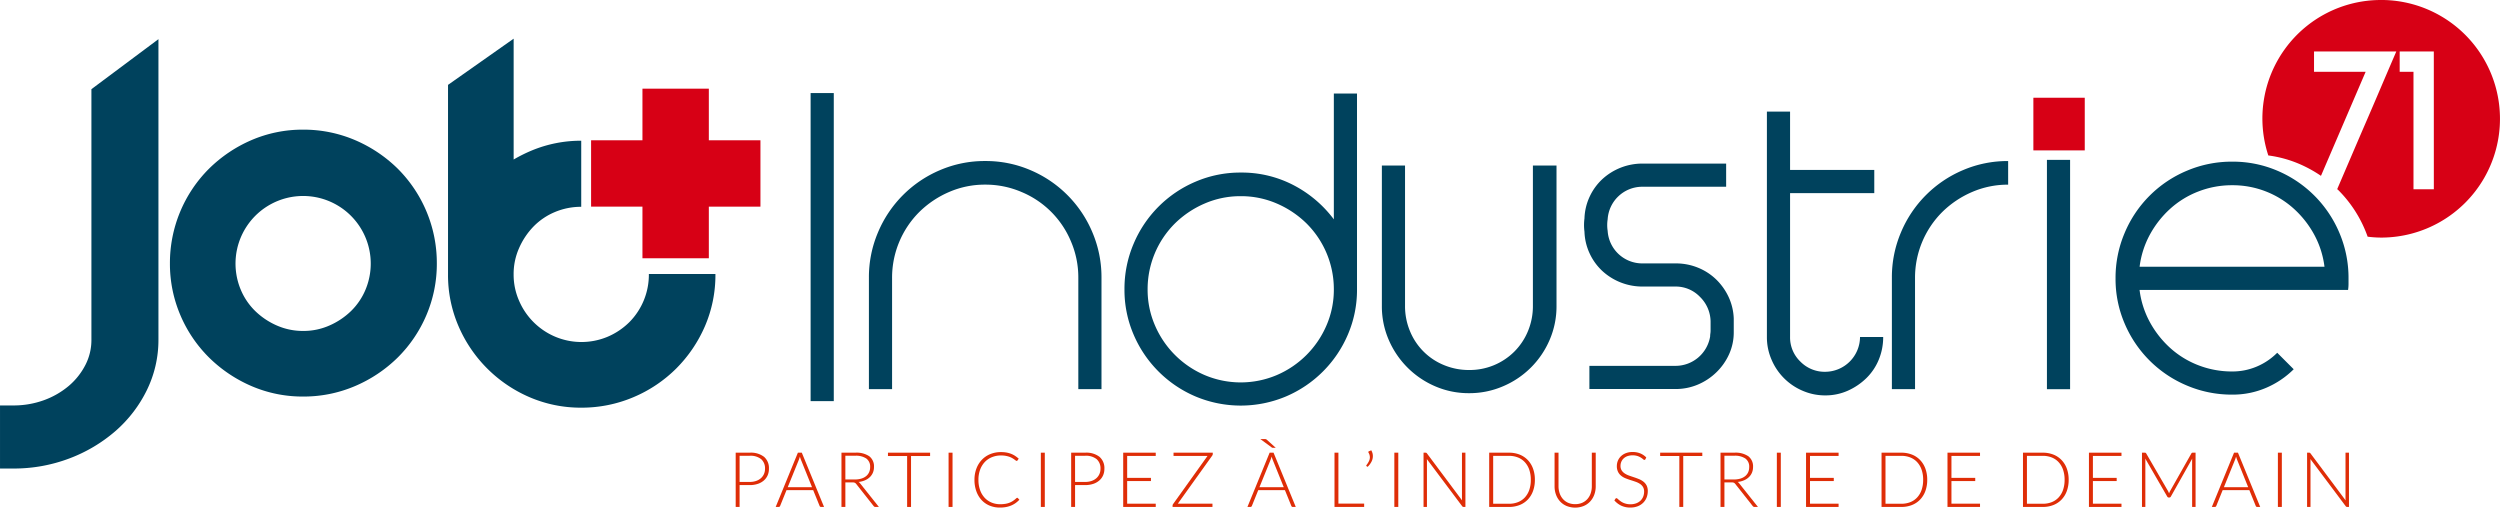 <?xml version="1.0" encoding="UTF-8"?>
<svg xmlns="http://www.w3.org/2000/svg" width="384.167" height="78" viewBox="0 0 384.167 78">
  <g id="logo-job-industrie" transform="translate(-98.834 -151.913)">
    <g id="Groupe_204" data-name="Groupe 204" transform="translate(101.834 157.858)">
      <path id="Tracé_274" data-name="Tracé 274" d="M115.882,204.1a8.361,8.361,0,0,1-.9,3.846,10.5,10.5,0,0,1-2.547,3.239,12.507,12.507,0,0,1-3.844,2.221,13.621,13.621,0,0,1-4.728.811h-2.027v9.693h2.027a24.049,24.049,0,0,0,8.635-1.552,23.349,23.349,0,0,0,7.071-4.2,20,20,0,0,0,4.828-6.286,17.52,17.52,0,0,0,1.784-7.77V157.93l-10.3,7.686Z" transform="translate(-104.834 -157.858)" fill="#00425d"></path>
      <path id="Tracé_275" data-name="Tracé 275" d="M162.929,179.442h0a21.208,21.208,0,0,0-6.509-4.355,20.106,20.106,0,0,0-8-1.619,19.837,19.837,0,0,0-7.977,1.623,21.275,21.275,0,0,0-6.465,4.352,20.478,20.478,0,0,0-6.032,14.569,20.069,20.069,0,0,0,1.621,8,20.381,20.381,0,0,0,4.41,6.493,21.248,21.248,0,0,0,6.467,4.352,19.819,19.819,0,0,0,7.976,1.624,20.08,20.08,0,0,0,8-1.621,21.138,21.138,0,0,0,6.509-4.355,20.422,20.422,0,0,0,4.411-6.493,20.1,20.1,0,0,0,1.62-8,20.471,20.471,0,0,0-6.031-14.569ZM148.416,204.4a9.939,9.939,0,0,1-4.014-.824,11.145,11.145,0,0,1-3.366-2.252,9.952,9.952,0,0,1-2.211-3.276,10.39,10.39,0,1,1,19.181,0,9.954,9.954,0,0,1-2.212,3.277,11.162,11.162,0,0,1-3.367,2.252A9.8,9.8,0,0,1,148.416,204.4Z" transform="translate(-104.834 -159.49)" fill="#00425d"></path>
      <path id="Tracé_276" data-name="Tracé 276" d="M212.445,173.47v-7.932h-10.2v7.932h-7.892v10.194h7.892V191.6h10.2v-7.932h7.931V173.47Z" transform="translate(-106.521 -157.858)" fill="#d70015"></path>
      <path id="Tracé_277" data-name="Tracé 277" d="M202.224,194.082a10.359,10.359,0,0,1-2.991,7.328,10.689,10.689,0,0,1-3.316,2.237,10.387,10.387,0,0,1-8.1,0,10.479,10.479,0,0,1-5.552-5.553,9.93,9.93,0,0,1-.823-4.011,9.781,9.781,0,0,1,.824-4.012,11.189,11.189,0,0,1,2.252-3.369,9.964,9.964,0,0,1,3.276-2.21,10.333,10.333,0,0,1,4.037-.8V173.537A19.683,19.683,0,0,0,184.323,175a22.913,22.913,0,0,0-2.877,1.426v-18.57l-10.085,7.1v29.129a19.807,19.807,0,0,0,1.624,7.975,20.834,20.834,0,0,0,10.874,10.874,19.829,19.829,0,0,0,7.976,1.624,20.353,20.353,0,0,0,8.032-1.617,20.719,20.719,0,0,0,6.562-4.4,21,21,0,0,0,4.4-6.476,19.832,19.832,0,0,0,1.623-7.976c0-.024,0-.047,0-.071H202.22C202.22,194.035,202.224,194.058,202.224,194.082Z" transform="translate(-105.515 -157.858)" fill="#00425d"></path>
      <path id="Tracé_278" data-name="Tracé 278" d="M229.474,166.214h3.56v47.339h-3.56Z" transform="translate(-107.91 -157.858)" fill="#00425d"></path>
      <path id="Tracé_279" data-name="Tracé 279" d="M257.406,178.5a17.358,17.358,0,0,1,6.949,1.4,17.874,17.874,0,0,1,9.517,9.551,17.62,17.62,0,0,1,1.4,6.983v17.116h-3.56V196.437a14.007,14.007,0,0,0-1.13-5.58,14.08,14.08,0,0,0-7.6-7.6,14.024,14.024,0,0,0-5.58-1.13,13.769,13.769,0,0,0-5.545,1.13,14.886,14.886,0,0,0-4.553,3.046,14.254,14.254,0,0,0-4.211,10.133v17.116h-3.56V196.437a17.586,17.586,0,0,1,1.4-6.983,17.876,17.876,0,0,1,9.516-9.551A17.362,17.362,0,0,1,257.406,178.5Z" transform="translate(-109.01 -159.7)" fill="#00425d"></path>
      <path id="Tracé_280" data-name="Tracé 280" d="M298.826,178.431a17.177,17.177,0,0,1,8.147,1.951,18.246,18.246,0,0,1,6.162,5.237V166.284h3.56v30.084a17.354,17.354,0,0,1-1.4,6.949,17.981,17.981,0,0,1-9.517,9.517,17.911,17.911,0,0,1-13.9,0,17.984,17.984,0,0,1-9.516-9.517,17.338,17.338,0,0,1-1.4-6.949,17.589,17.589,0,0,1,1.4-6.983,17.894,17.894,0,0,1,9.516-9.551A17.361,17.361,0,0,1,298.826,178.431Zm0,3.628a13.769,13.769,0,0,0-5.545,1.13,14.907,14.907,0,0,0-4.553,3.047,14.243,14.243,0,0,0-4.21,10.132,13.773,13.773,0,0,0,1.129,5.546,14.518,14.518,0,0,0,7.634,7.634,14.184,14.184,0,0,0,11.091,0,14.518,14.518,0,0,0,7.634-7.634,13.773,13.773,0,0,0,1.129-5.546,14.243,14.243,0,0,0-4.21-10.132,14.919,14.919,0,0,0-4.553-3.047A13.781,13.781,0,0,0,298.826,182.059Z" transform="translate(-111.168 -157.858)" fill="#00425d"></path>
      <path id="Tracé_281" data-name="Tracé 281" d="M335.8,214.237a12.951,12.951,0,0,1-5.238-1.061,13.585,13.585,0,0,1-7.12-7.12,12.935,12.935,0,0,1-1.061-5.238V179.252h3.56v21.566a9.971,9.971,0,0,0,.753,3.869,9.52,9.52,0,0,0,5.237,5.238,9.988,9.988,0,0,0,3.869.752,9.707,9.707,0,0,0,6.949-2.841,9.632,9.632,0,0,0,2.088-3.149,9.989,9.989,0,0,0,.753-3.869V179.252h3.628v21.566a12.967,12.967,0,0,1-1.06,5.238,13.49,13.49,0,0,1-7.155,7.12A13.027,13.027,0,0,1,335.8,214.237Z" transform="translate(-113.034 -159.764)" fill="#00425d"></path>
      <path id="Tracé_282" data-name="Tracé 282" d="M363.934,197.806a9.083,9.083,0,0,1-6.2-2.43,8.663,8.663,0,0,1-1.916-2.671,8.528,8.528,0,0,1-.788-3.32,7.838,7.838,0,0,1,0-2.054,8.532,8.532,0,0,1,.788-3.32,8.675,8.675,0,0,1,1.916-2.671,9.083,9.083,0,0,1,6.2-2.43H376.8v3.56H363.934a5.33,5.33,0,0,0-5.341,5,5.776,5.776,0,0,0,0,1.78,5.328,5.328,0,0,0,5.341,5h5.135a8.967,8.967,0,0,1,3.388.65,8.687,8.687,0,0,1,2.808,1.815,9.128,9.128,0,0,1,1.917,2.7,8.571,8.571,0,0,1,.787,3.32v2.054a8.139,8.139,0,0,1-.72,3.424,9.064,9.064,0,0,1-1.951,2.772,9.205,9.205,0,0,1-2.841,1.883,8.738,8.738,0,0,1-3.457.685H355.786v-3.561H369a5.391,5.391,0,0,0,5.341-4.519,2.983,2.983,0,0,1,.033-.444,3,3,0,0,0,.035-.445v-1.438a5.4,5.4,0,0,0-1.644-3.766A5.139,5.139,0,0,0,369,197.806Z" transform="translate(-114.549 -159.718)" fill="#00425d"></path>
      <path id="Tracé_283" data-name="Tracé 283" d="M384.334,170.489h3.56v8.969h12.94v3.56h-12.94v22.113a5.133,5.133,0,0,0,1.575,3.766,5.217,5.217,0,0,0,3.834,1.575,5.376,5.376,0,0,0,5.34-5.341h3.56a9.014,9.014,0,0,1-.684,3.492,8.439,8.439,0,0,1-1.918,2.841,9.726,9.726,0,0,1-2.84,1.918,8.4,8.4,0,0,1-3.458.718,8.633,8.633,0,0,1-3.491-.718,8.986,8.986,0,0,1-4.758-4.759,8.606,8.606,0,0,1-.72-3.492Z" transform="translate(-115.82 -159.286)" fill="#00425d"></path>
      <path id="Tracé_284" data-name="Tracé 284" d="M410.829,213.553h-3.56V196.437a17.585,17.585,0,0,1,1.4-6.983,17.867,17.867,0,0,1,9.516-9.551,17.358,17.358,0,0,1,6.949-1.4v3.629a13.777,13.777,0,0,0-5.546,1.13,14.881,14.881,0,0,0-4.552,3.046,14.254,14.254,0,0,0-4.211,10.133Z" transform="translate(-119.549 -159.7)" fill="#00425d"></path>
      <path id="Tracé_285" data-name="Tracé 285" d="M431.094,178.314h3.559v35.239h-3.559Z" transform="translate(-119.549 -159.692)" fill="#00425d"></path>
      <path id="Tracé_286" data-name="Tracé 286" d="M459.573,214.442a17.6,17.6,0,0,1-6.983-1.4,17.885,17.885,0,0,1-9.551-9.516,17.342,17.342,0,0,1-1.4-6.95,17.58,17.58,0,0,1,1.4-6.982,17.793,17.793,0,0,1,9.551-9.551,17.6,17.6,0,0,1,6.983-1.4,17.361,17.361,0,0,1,6.949,1.4,17.891,17.891,0,0,1,9.517,9.551,17.6,17.6,0,0,1,1.4,6.982v.89a6.427,6.427,0,0,1-.069.891h-32.04a13.866,13.866,0,0,0,1.574,4.929,15.071,15.071,0,0,0,3.115,3.971,13.876,13.876,0,0,0,4.348,2.671,14.225,14.225,0,0,0,5.2.957,9.557,9.557,0,0,0,3.766-.753,9.823,9.823,0,0,0,3.149-2.122l2.533,2.533a13.541,13.541,0,0,1-4.211,2.842A12.966,12.966,0,0,1,459.573,214.442Zm14.172-19.648a13.887,13.887,0,0,0-1.575-4.93,15.083,15.083,0,0,0-3.115-3.97,13.994,13.994,0,0,0-9.482-3.629,14.225,14.225,0,0,0-5.2.958,13.9,13.9,0,0,0-4.348,2.671,15.082,15.082,0,0,0-3.115,3.97,13.865,13.865,0,0,0-1.574,4.93Z" transform="translate(-119.549 -159.747)" fill="#00425d"></path>
      <rect id="Rectangle_184" data-name="Rectangle 184" width="7.895" height="8.091" transform="translate(309.462 9.074)" fill="#d70015"></rect>
      <g id="Groupe_203" data-name="Groupe 203" transform="translate(110.049 61.523)">
        <path id="Tracé_287" data-name="Tracé 287" d="M230.2,230.078v3.36h-.6V225.1h2.151a3.311,3.311,0,0,1,2.213.642,2.29,2.29,0,0,1,.745,1.833,2.454,2.454,0,0,1-.2,1.008,2.244,2.244,0,0,1-.586.793,2.749,2.749,0,0,1-.932.519,3.86,3.86,0,0,1-1.237.185Zm0-.483h1.55a2.982,2.982,0,0,0,.99-.153,2.18,2.18,0,0,0,.74-.425,1.853,1.853,0,0,0,.465-.639,1.963,1.963,0,0,0,.162-.805,1.861,1.861,0,0,0-.592-1.479,2.612,2.612,0,0,0-1.765-.519H230.2Z" transform="translate(-229.598 -223.006)" fill="#df2d07"></path>
        <path id="Tracé_288" data-name="Tracé 288" d="M243.177,233.438h-.466a.2.2,0,0,1-.135-.044.307.307,0,0,1-.083-.115l-.984-2.423h-4.1l-.979,2.423a.253.253,0,0,1-.082.112.217.217,0,0,1-.142.047h-.459l3.412-8.34h.6Zm-5.581-3.03h3.736l-1.7-4.213c-.028-.068-.055-.143-.083-.228s-.055-.173-.082-.268c-.028.1-.055.184-.083.268s-.055.162-.082.233Z" transform="translate(-229.598 -223.006)" fill="#df2d07"></path>
        <path id="Tracé_289" data-name="Tracé 289" d="M246.454,229.666v3.772h-.6V225.1h2.127a3.48,3.48,0,0,1,2.158.557,1.95,1.95,0,0,1,.713,1.636,2.24,2.24,0,0,1-.165.872,2.047,2.047,0,0,1-.475.693,2.518,2.518,0,0,1-.746.488,3.3,3.3,0,0,1-.984.251.923.923,0,0,1,.253.236l2.871,3.607h-.525a.358.358,0,0,1-.162-.035.434.434,0,0,1-.132-.119l-2.67-3.383a.591.591,0,0,0-.216-.182.883.883,0,0,0-.356-.053Zm0-.448h1.45a3.449,3.449,0,0,0,.993-.133,2.123,2.123,0,0,0,.742-.38,1.651,1.651,0,0,0,.463-.6,1.865,1.865,0,0,0,.159-.784,1.53,1.53,0,0,0-.583-1.32,2.833,2.833,0,0,0-1.7-.431h-1.526Z" transform="translate(-229.598 -223.006)" fill="#df2d07"></path>
        <path id="Tracé_290" data-name="Tracé 290" d="M259.474,225.1v.513h-2.929v7.827h-.6v-7.827H253V225.1Z" transform="translate(-229.598 -223.006)" fill="#df2d07"></path>
        <path id="Tracé_291" data-name="Tracé 291" d="M262.922,233.438h-.608V225.1h.608Z" transform="translate(-229.598 -223.006)" fill="#df2d07"></path>
        <path id="Tracé_292" data-name="Tracé 292" d="M272.858,232.035a.14.14,0,0,1,.1.041l.236.254a3.989,3.989,0,0,1-.566.5,3.489,3.489,0,0,1-.669.377,3.943,3.943,0,0,1-.8.242,4.928,4.928,0,0,1-.952.085,4.064,4.064,0,0,1-1.588-.3,3.525,3.525,0,0,1-1.238-.861,3.952,3.952,0,0,1-.8-1.347,5.09,5.09,0,0,1-.288-1.756,4.857,4.857,0,0,1,.3-1.733,3.961,3.961,0,0,1,.837-1.346,3.724,3.724,0,0,1,1.291-.873,4.322,4.322,0,0,1,1.659-.309,4.627,4.627,0,0,1,.831.068,3.851,3.851,0,0,1,.7.194,3.3,3.3,0,0,1,.615.315,4.682,4.682,0,0,1,.566.436l-.183.266a.163.163,0,0,1-.147.07.249.249,0,0,1-.135-.061c-.055-.042-.125-.093-.209-.154s-.187-.128-.307-.2a2.559,2.559,0,0,0-.428-.2,3.687,3.687,0,0,0-.571-.153,3.977,3.977,0,0,0-.737-.062,3.632,3.632,0,0,0-1.4.263,3.118,3.118,0,0,0-1.1.748,3.424,3.424,0,0,0-.716,1.179,4.446,4.446,0,0,0-.257,1.553,4.594,4.594,0,0,0,.254,1.58,3.436,3.436,0,0,0,.7,1.176,3.061,3.061,0,0,0,1.059.736,3.374,3.374,0,0,0,1.323.256,4.768,4.768,0,0,0,.8-.059,3.1,3.1,0,0,0,.646-.176,2.944,2.944,0,0,0,.548-.289,4.26,4.26,0,0,0,.5-.4.408.408,0,0,1,.056-.039A.12.12,0,0,1,272.858,232.035Z" transform="translate(-229.598 -223.006)" fill="#df2d07"></path>
        <path id="Tracé_293" data-name="Tracé 293" d="M277.1,233.438h-.608V225.1h.608Z" transform="translate(-229.598 -223.006)" fill="#df2d07"></path>
        <path id="Tracé_294" data-name="Tracé 294" d="M281.752,230.078v3.36h-.6V225.1H283.3a3.307,3.307,0,0,1,2.212.642,2.29,2.29,0,0,1,.746,1.833,2.47,2.47,0,0,1-.2,1.008,2.235,2.235,0,0,1-.587.793,2.745,2.745,0,0,1-.931.519,3.861,3.861,0,0,1-1.237.185Zm0-.483H283.3a2.982,2.982,0,0,0,.99-.153,2.18,2.18,0,0,0,.74-.425,1.853,1.853,0,0,0,.465-.639,1.979,1.979,0,0,0,.162-.805,1.864,1.864,0,0,0-.592-1.479,2.612,2.612,0,0,0-1.765-.519h-1.551Z" transform="translate(-229.598 -223.006)" fill="#df2d07"></path>
        <path id="Tracé_295" data-name="Tracé 295" d="M294.148,225.1v.5h-4.391v3.371h3.654v.489h-3.654v3.478h4.391v.5h-5V225.1Z" transform="translate(-229.598 -223.006)" fill="#df2d07"></path>
        <path id="Tracé_296" data-name="Tracé 296" d="M302.912,225.1v.206a.419.419,0,0,1-.083.242l-5.293,7.391h5.328v.5h-6.129v-.218a.368.368,0,0,1,.07-.212l5.3-7.409h-5.222v-.5Z" transform="translate(-229.598 -223.006)" fill="#df2d07"></path>
        <path id="Tracé_297" data-name="Tracé 297" d="M315.665,233.438H315.2a.209.209,0,0,1-.136-.044.3.3,0,0,1-.082-.115L314,230.856h-4.1l-.978,2.423a.255.255,0,0,1-.083.112.214.214,0,0,1-.141.047h-.46l3.412-8.34h.6Zm-5.581-3.03h3.737l-1.7-4.213c-.027-.068-.055-.143-.082-.228s-.055-.173-.083-.268c-.027.1-.055.184-.082.268s-.055.162-.083.233Zm.8-7.4a.636.636,0,0,1,.209.026.51.51,0,0,1,.15.1l1.344,1.214h-.419a.434.434,0,0,1-.117-.012.266.266,0,0,1-.106-.059l-1.727-1.272Z" transform="translate(-229.598 -223.006)" fill="#df2d07"></path>
        <path id="Tracé_298" data-name="Tracé 298" d="M322.219,232.925h3.955v.513h-4.556V225.1h.6Z" transform="translate(-229.598 -223.006)" fill="#df2d07"></path>
        <path id="Tracé_299" data-name="Tracé 299" d="M327.265,224.733a1.864,1.864,0,0,1,.189.445,1.727,1.727,0,0,1,.059.445,1.875,1.875,0,0,1-.224.884,3.082,3.082,0,0,1-.584.772l-.165-.107a.1.1,0,0,1-.041-.082.114.114,0,0,1,.035-.083,3.758,3.758,0,0,0,.372-.592,1.372,1.372,0,0,0,.147-.616,1.413,1.413,0,0,0-.206-.7.176.176,0,0,1-.03-.094.122.122,0,0,1,.089-.118Z" transform="translate(-229.598 -223.006)" fill="#df2d07"></path>
        <path id="Tracé_300" data-name="Tracé 300" d="M331.42,233.438h-.607V225.1h.607Z" transform="translate(-229.598 -223.006)" fill="#df2d07"></path>
        <path id="Tracé_301" data-name="Tracé 301" d="M335.722,225.119a.272.272,0,0,1,.1.091l5.4,7.226c-.011-.118-.017-.232-.017-.342v-7h.53v8.34h-.288a.253.253,0,0,1-.218-.118l-5.423-7.238c.011.118.018.23.018.336v7.02H335.3V225.1h.295A.32.32,0,0,1,335.722,225.119Z" transform="translate(-229.598 -223.006)" fill="#df2d07"></path>
        <path id="Tracé_302" data-name="Tracé 302" d="M352.409,229.265a4.924,4.924,0,0,1-.29,1.739,3.733,3.733,0,0,1-.813,1.314,3.541,3.541,0,0,1-1.255.831,4.371,4.371,0,0,1-1.621.289h-3.042V225.1h3.042a4.371,4.371,0,0,1,1.621.289,3.515,3.515,0,0,1,1.255.831,3.751,3.751,0,0,1,.813,1.314A4.909,4.909,0,0,1,352.409,229.265Zm-.625,0a4.659,4.659,0,0,0-.242-1.556,3.256,3.256,0,0,0-.681-1.155,2.878,2.878,0,0,0-1.058-.72,3.664,3.664,0,0,0-1.373-.247H346v7.362h2.434a3.664,3.664,0,0,0,1.373-.248,2.888,2.888,0,0,0,1.058-.719,3.256,3.256,0,0,0,.681-1.155A4.675,4.675,0,0,0,351.784,229.265Z" transform="translate(-229.598 -223.006)" fill="#df2d07"></path>
        <path id="Tracé_303" data-name="Tracé 303" d="M358.609,233.008a2.632,2.632,0,0,0,1.076-.21,2.306,2.306,0,0,0,.8-.58,2.56,2.56,0,0,0,.5-.875,3.318,3.318,0,0,0,.174-1.088V225.1h.6v5.157a3.737,3.737,0,0,1-.218,1.288,3.072,3.072,0,0,1-.627,1.043,2.88,2.88,0,0,1-1,.7,3.541,3.541,0,0,1-2.634,0,2.876,2.876,0,0,1-1-.7,3.075,3.075,0,0,1-.628-1.043,3.714,3.714,0,0,1-.218-1.288V225.1h.607v5.151a3.3,3.3,0,0,0,.174,1.087,2.582,2.582,0,0,0,.5.876,2.309,2.309,0,0,0,.8.583A2.606,2.606,0,0,0,358.609,233.008Z" transform="translate(-229.598 -223.006)" fill="#df2d07"></path>
        <path id="Tracé_304" data-name="Tracé 304" d="M369.389,226.112a.165.165,0,0,1-.153.1.34.34,0,0,1-.2-.109,2.7,2.7,0,0,0-.328-.242,2.646,2.646,0,0,0-.518-.245,2.6,2.6,0,0,0-1.567.018,1.683,1.683,0,0,0-.579.354,1.507,1.507,0,0,0-.355.519,1.606,1.606,0,0,0-.121.619,1.265,1.265,0,0,0,.18.7,1.631,1.631,0,0,0,.475.472,3.067,3.067,0,0,0,.67.326c.25.089.506.176.77.263s.52.182.77.285a2.767,2.767,0,0,1,.67.393,1.777,1.777,0,0,1,.475.58,1.841,1.841,0,0,1,.18.858,2.718,2.718,0,0,1-.179.987,2.29,2.29,0,0,1-.522.8,2.441,2.441,0,0,1-.837.54,3.048,3.048,0,0,1-1.132.2,3.19,3.19,0,0,1-1.42-.292,3.338,3.338,0,0,1-1.043-.8l.165-.259a.207.207,0,0,1,.165-.089.238.238,0,0,1,.135.071c.055.047.123.105.2.174s.174.143.284.223a2.345,2.345,0,0,0,.383.225,2.774,2.774,0,0,0,.5.174,2.666,2.666,0,0,0,.643.07,2.453,2.453,0,0,0,.886-.15,1.959,1.959,0,0,0,.658-.409,1.774,1.774,0,0,0,.41-.616,2.042,2.042,0,0,0,.141-.764,1.345,1.345,0,0,0-.179-.728,1.558,1.558,0,0,0-.476-.477,3.037,3.037,0,0,0-.67-.321c-.249-.087-.506-.171-.77-.254s-.52-.175-.77-.277a2.628,2.628,0,0,1-.67-.392,1.8,1.8,0,0,1-.475-.6,1.972,1.972,0,0,1-.18-.893,2.119,2.119,0,0,1,.159-.808,2.009,2.009,0,0,1,.466-.686,2.292,2.292,0,0,1,.759-.478,2.783,2.783,0,0,1,1.03-.179,3.105,3.105,0,0,1,1.165.206,2.793,2.793,0,0,1,.942.631Z" transform="translate(-229.598 -223.006)" fill="#df2d07"></path>
        <path id="Tracé_305" data-name="Tracé 305" d="M378.136,225.1v.513h-2.929v7.827h-.6v-7.827h-2.947V225.1Z" transform="translate(-229.598 -223.006)" fill="#df2d07"></path>
        <path id="Tracé_306" data-name="Tracé 306" d="M381.536,229.666v3.772h-.6V225.1h2.128a3.479,3.479,0,0,1,2.157.557,1.95,1.95,0,0,1,.713,1.636,2.24,2.24,0,0,1-.165.872,2.059,2.059,0,0,1-.474.693,2.518,2.518,0,0,1-.746.488,3.3,3.3,0,0,1-.984.251.937.937,0,0,1,.253.236l2.871,3.607h-.525A.352.352,0,0,1,386,233.4a.412.412,0,0,1-.132-.119L383.2,229.9a.589.589,0,0,0-.215-.182.883.883,0,0,0-.356-.053Zm0-.448h1.45a3.449,3.449,0,0,0,.993-.133,2.128,2.128,0,0,0,.743-.38,1.651,1.651,0,0,0,.463-.6,1.88,1.88,0,0,0,.158-.784,1.53,1.53,0,0,0-.583-1.32,2.832,2.832,0,0,0-1.7-.431h-1.527Z" transform="translate(-229.598 -223.006)" fill="#df2d07"></path>
        <path id="Tracé_307" data-name="Tracé 307" d="M390.2,233.438h-.608V225.1h.608Z" transform="translate(-229.598 -223.006)" fill="#df2d07"></path>
        <path id="Tracé_308" data-name="Tracé 308" d="M399.078,225.1v.5h-4.392v3.371h3.655v.489h-3.655v3.478h4.392v.5h-5V225.1Z" transform="translate(-229.598 -223.006)" fill="#df2d07"></path>
        <path id="Tracé_309" data-name="Tracé 309" d="M412.7,229.265a4.947,4.947,0,0,1-.289,1.739,3.75,3.75,0,0,1-.814,1.314,3.541,3.541,0,0,1-1.255.831,4.371,4.371,0,0,1-1.621.289h-3.041V225.1h3.041a4.371,4.371,0,0,1,1.621.289,3.515,3.515,0,0,1,1.255.831,3.768,3.768,0,0,1,.814,1.314A4.933,4.933,0,0,1,412.7,229.265Zm-.625,0a4.659,4.659,0,0,0-.242-1.556,3.256,3.256,0,0,0-.681-1.155,2.878,2.878,0,0,0-1.058-.72,3.664,3.664,0,0,0-1.373-.247h-2.434v7.362h2.434a3.664,3.664,0,0,0,1.373-.248,2.888,2.888,0,0,0,1.058-.719,3.256,3.256,0,0,0,.681-1.155A4.675,4.675,0,0,0,412.073,229.265Z" transform="translate(-229.598 -223.006)" fill="#df2d07"></path>
        <path id="Tracé_310" data-name="Tracé 310" d="M420.813,225.1v.5h-4.391v3.371h3.655v.489h-3.655v3.478h4.391v.5h-5V225.1Z" transform="translate(-229.598 -223.006)" fill="#df2d07"></path>
        <path id="Tracé_311" data-name="Tracé 311" d="M434.434,229.265a4.924,4.924,0,0,1-.289,1.739,3.733,3.733,0,0,1-.813,1.314,3.536,3.536,0,0,1-1.256.831,4.362,4.362,0,0,1-1.62.289h-3.042V225.1h3.042a4.362,4.362,0,0,1,1.62.289,3.51,3.51,0,0,1,1.256.831,3.751,3.751,0,0,1,.813,1.314A4.91,4.91,0,0,1,434.434,229.265Zm-.624,0a4.659,4.659,0,0,0-.242-1.556,3.256,3.256,0,0,0-.681-1.155,2.894,2.894,0,0,0-1.058-.72,3.672,3.672,0,0,0-1.373-.247h-2.434v7.362h2.434a3.672,3.672,0,0,0,1.373-.248,2.9,2.9,0,0,0,1.058-.719,3.256,3.256,0,0,0,.681-1.155A4.675,4.675,0,0,0,433.81,229.265Z" transform="translate(-229.598 -223.006)" fill="#df2d07"></path>
        <path id="Tracé_312" data-name="Tracé 312" d="M442.55,225.1v.5h-4.391v3.371h3.654v.489h-3.654v3.478h4.391v.5h-5V225.1Z" transform="translate(-229.598 -223.006)" fill="#df2d07"></path>
        <path id="Tracé_313" data-name="Tracé 313" d="M449.858,231.363c.024-.062.048-.124.074-.185a1.335,1.335,0,0,1,.085-.174l3.277-5.794a.213.213,0,0,1,.094-.094.379.379,0,0,1,.13-.018h.418v8.34h-.53V226.33a3.1,3.1,0,0,1,.018-.324l-3.283,5.829a.258.258,0,0,1-.236.153h-.094a.265.265,0,0,1-.236-.153L446.2,226c.011.115.018.225.018.331v7.108H445.7V225.1h.412a.4.4,0,0,1,.133.018.2.2,0,0,1,.1.094l3.366,5.8A2.453,2.453,0,0,1,449.858,231.363Z" transform="translate(-229.598 -223.006)" fill="#df2d07"></path>
        <path id="Tracé_314" data-name="Tracé 314" d="M463.868,233.438H463.4a.2.2,0,0,1-.135-.044.3.3,0,0,1-.083-.115l-.984-2.423h-4.1l-.979,2.423a.253.253,0,0,1-.082.112.217.217,0,0,1-.142.047h-.46l3.413-8.34h.6Zm-5.581-3.03h3.736l-1.7-4.213c-.028-.068-.055-.143-.083-.228s-.055-.173-.082-.268c-.028.1-.055.184-.083.268s-.055.162-.082.233Z" transform="translate(-229.598 -223.006)" fill="#df2d07"></path>
        <path id="Tracé_315" data-name="Tracé 315" d="M467.192,233.438h-.607V225.1h.607Z" transform="translate(-229.598 -223.006)" fill="#df2d07"></path>
        <path id="Tracé_316" data-name="Tracé 316" d="M471.495,225.119a.278.278,0,0,1,.1.091l5.4,7.226a3.384,3.384,0,0,1-.018-.342v-7h.531v8.34h-.289a.253.253,0,0,1-.218-.118l-5.423-7.238a3.329,3.329,0,0,1,.018.336v7.02h-.525V225.1h.295A.326.326,0,0,1,471.495,225.119Z" transform="translate(-229.598 -223.006)" fill="#df2d07"></path>
      </g>
    </g>
    <path id="Tracé_317" data-name="Tracé 317" d="M482.46,151.913A18.207,18.207,0,0,0,465.113,175.8a18.125,18.125,0,0,1,4.8,1.32,19.6,19.6,0,0,1,3.292,1.814l6.864-15.986h-7.931V159.82h12.642l-.317.74q-1.036,2.406-2.117,4.942t-2.19,5.1q-1.109,2.562-2.2,5.111l-2.257,5.262c.067.065.142.123.208.189a19.06,19.06,0,0,1,4.047,6.03c.149.348.29.713.422,1.09a16.95,16.95,0,0,0,2.08.138,18.256,18.256,0,1,0,0-36.512Zm8.089,29.08h-3.128V162.949H485.3V159.82h5.245Z" transform="translate(-17.715)" fill="#d70015"></path>
  </g>
</svg>
